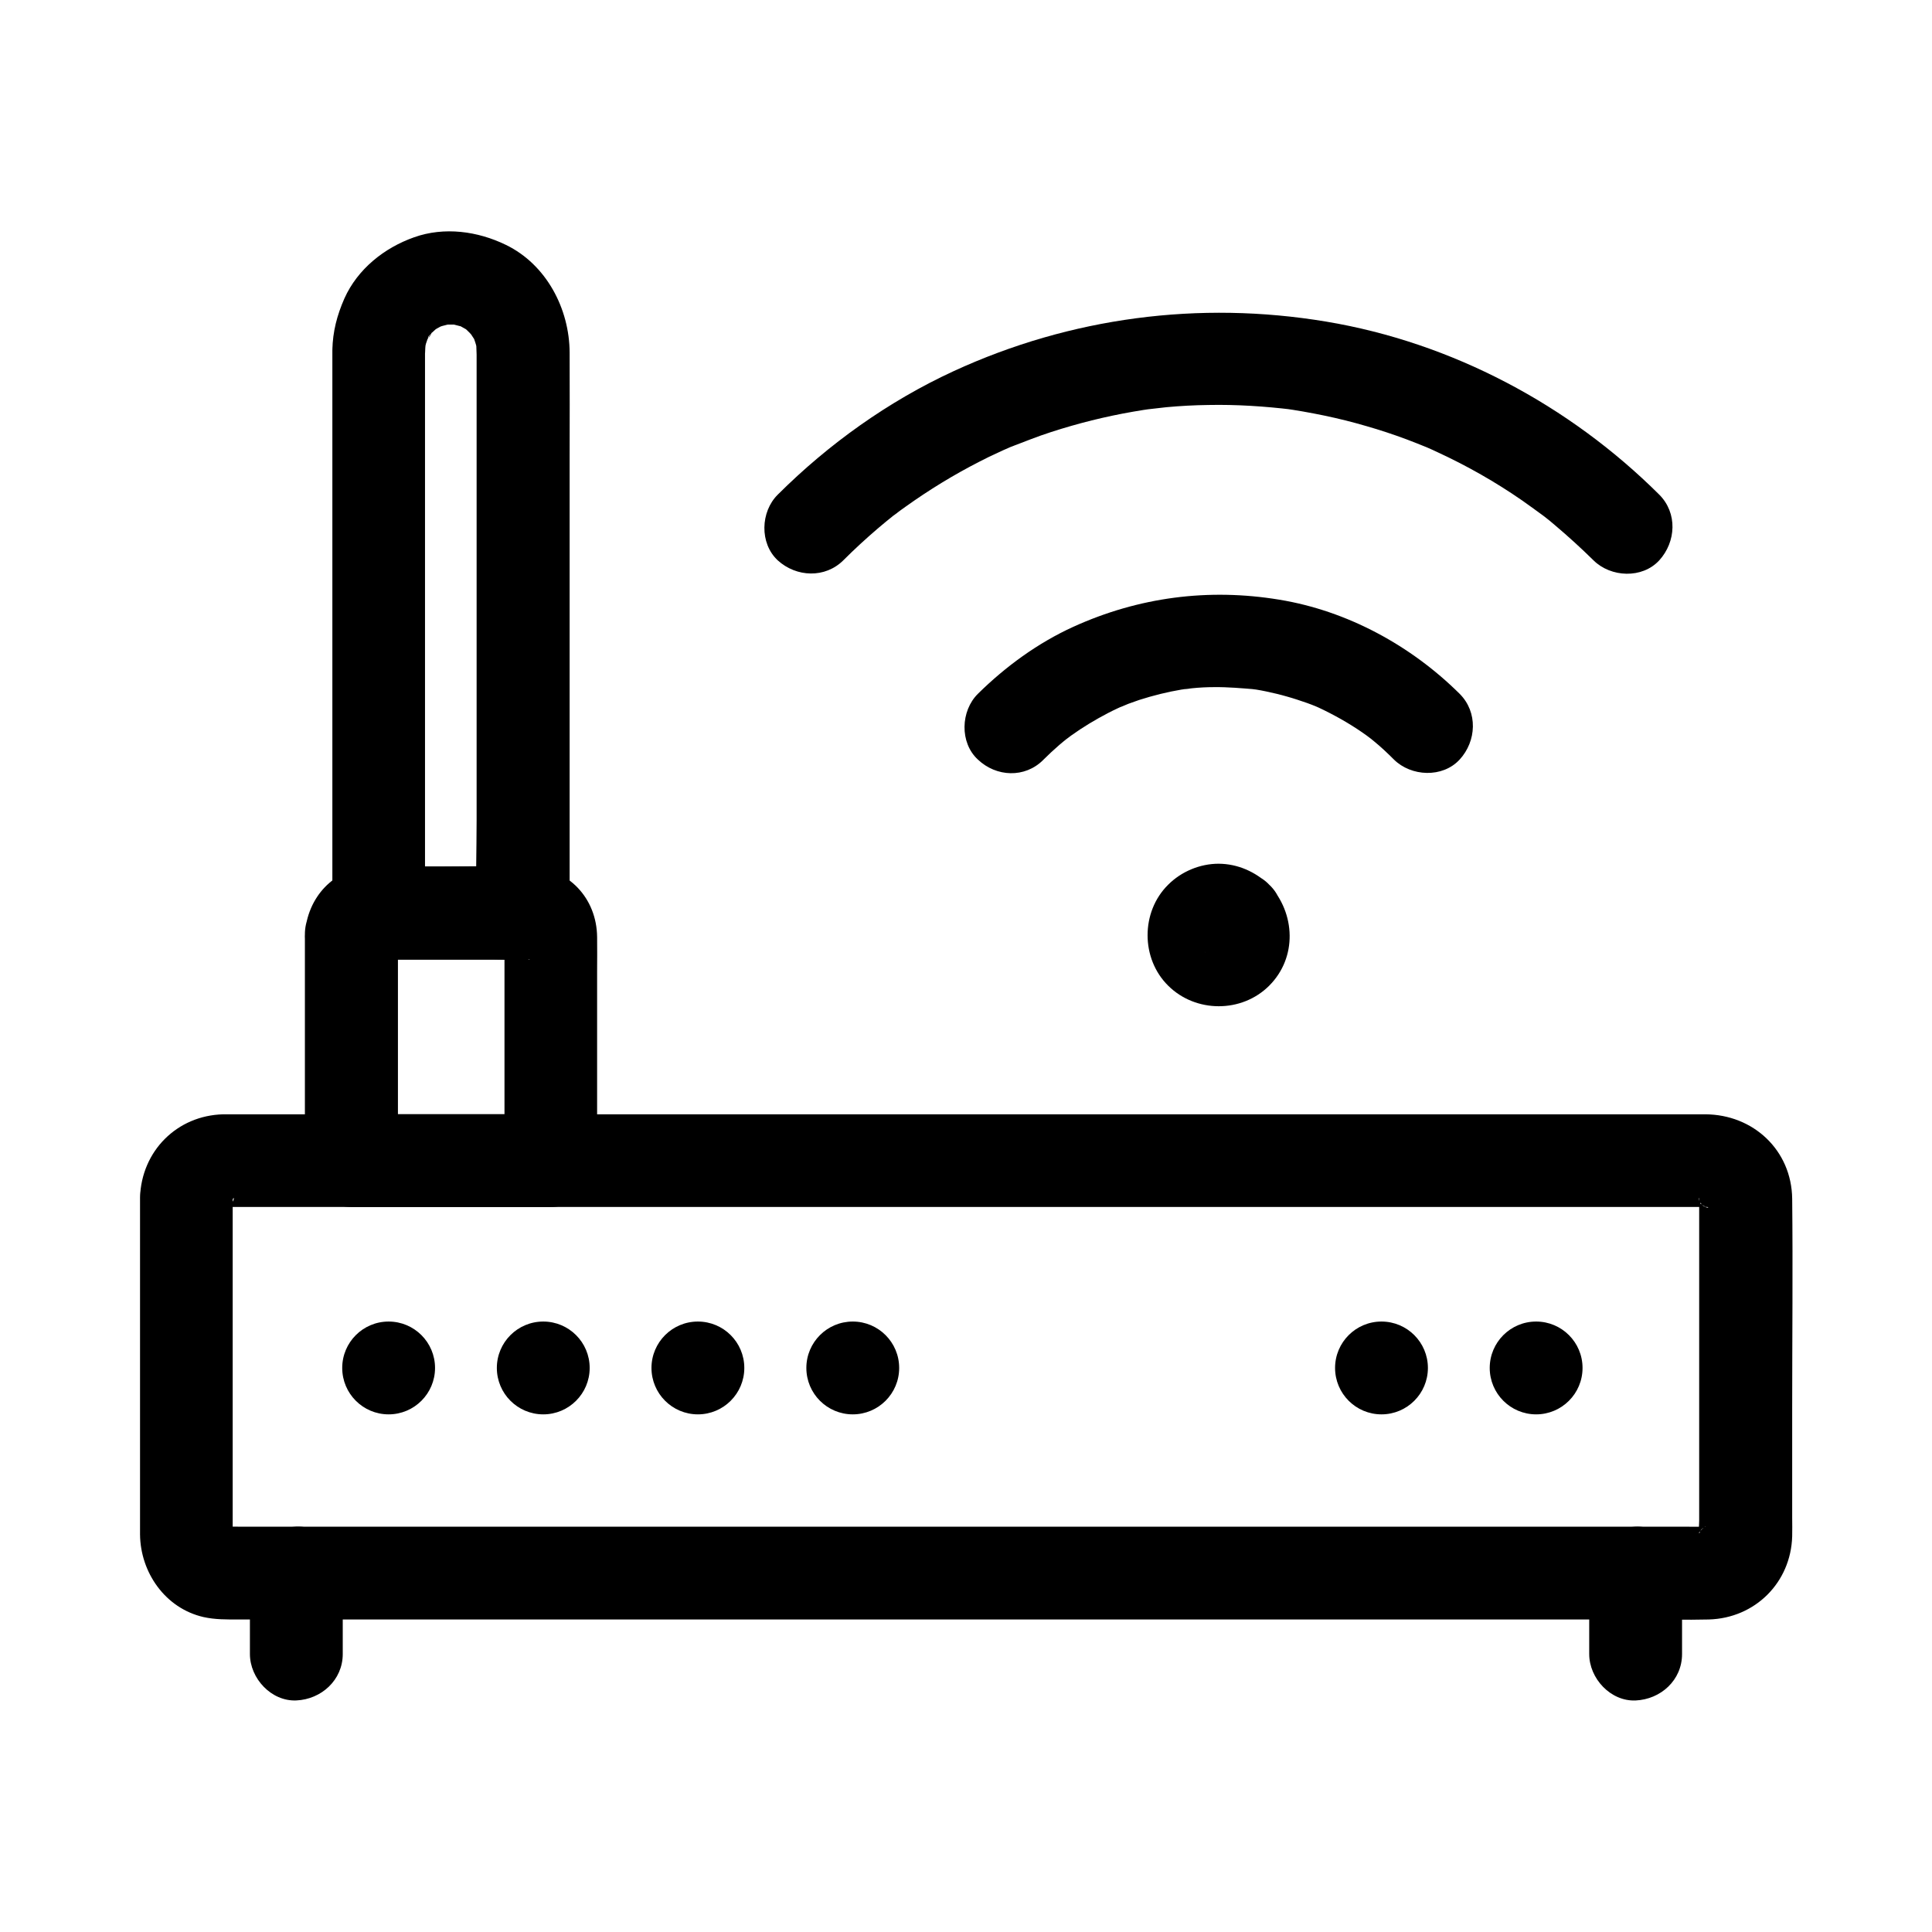 <?xml version="1.0" encoding="UTF-8"?>
<!-- Uploaded to: SVG Repo, www.svgrepo.com, Generator: SVG Repo Mixer Tools -->
<svg fill="#000000" width="800px" height="800px" version="1.1" viewBox="144 144 512 512" xmlns="http://www.w3.org/2000/svg">
 <g>
  <path d="m462.93 395.87c0.246 0.246 0.492 0.543 0.688 0.836-0.641-0.836-1.277-1.672-1.918-2.508 0.297 0.441 0.543 0.887 0.738 1.379-0.395-0.984-0.836-1.969-1.23-2.953 0.195 0.492 0.297 0.984 0.395 1.477-0.148-1.082-0.297-2.164-0.441-3.246 0.098 0.688 0.098 1.328 0 2.016 0.148-1.082 0.297-2.164 0.441-3.246-0.098 0.543-0.246 0.984-0.395 1.477 0.395-0.984 0.836-1.969 1.23-2.953-0.246 0.492-0.441 0.934-0.738 1.379 0.641-0.836 1.277-1.672 1.918-2.508-0.441 0.59-0.934 1.082-1.523 1.523 0.836-0.641 1.672-1.277 2.508-1.918-0.441 0.297-0.887 0.543-1.379 0.738 0.984-0.395 1.969-0.836 2.953-1.23-0.492 0.195-0.984 0.297-1.477 0.395 1.082-0.148 2.164-0.297 3.246-0.441-0.688 0.098-1.328 0.098-2.016 0 1.082 0.148 2.164 0.297 3.246 0.441-0.543-0.098-0.984-0.246-1.477-0.395 0.984 0.395 1.969 0.836 2.953 1.23-0.492-0.246-0.934-0.441-1.379-0.738 0.836 0.641 1.672 1.277 2.508 1.918-0.59-0.441-1.082-0.934-1.523-1.523 0.641 0.836 1.277 1.672 1.918 2.508-0.297-0.441-0.543-0.887-0.738-1.379 0.395 0.984 0.836 1.969 1.23 2.953-0.195-0.492-0.297-0.984-0.395-1.477 0.148 1.082 0.297 2.164 0.441 3.246-0.098-0.688-0.098-1.328 0-2.016-0.148 1.082-0.297 2.164-0.441 3.246 0.098-0.543 0.246-0.984 0.395-1.477-0.395 0.984-0.836 1.969-1.23 2.953 0.246-0.492 0.441-0.934 0.738-1.379-0.641 0.836-1.277 1.672-1.918 2.508 0.441-0.59 0.934-1.082 1.523-1.523-0.836 0.641-1.672 1.277-2.508 1.918 0.441-0.297 0.887-0.543 1.379-0.738-0.984 0.395-1.969 0.836-2.953 1.23 0.492-0.195 0.984-0.297 1.477-0.395-1.082 0.148-2.164 0.297-3.246 0.441 0.688-0.098 1.328-0.098 2.016 0-1.082-0.148-2.164-0.297-3.246-0.441 0.543 0.098 0.984 0.246 1.477 0.395-0.984-0.395-1.969-0.836-2.953-1.23 0.492 0.246 0.934 0.441 1.379 0.738-0.836-0.641-1.672-1.277-2.508-1.918 0.293 0.195 0.539 0.441 0.836 0.688 4.723 4.379 12.793 5.019 17.418 0 4.379-4.723 5.066-12.742 0-17.418-3.738-3.445-8.266-5.512-13.383-5.559-4.969 0-9.891 2.066-13.383 5.559-7.281 7.184-7.281 19.582 0 26.766 7.281 7.231 19.484 7.281 26.766 0 7.477-7.477 6.988-19.188 0-26.766-4.379-4.723-13.039-4.773-17.418 0-4.676 5.117-4.676 12.348 0 17.418z"/>
  <path d="m420.46 345.39c1.379-1.379 2.754-2.656 4.231-3.938 0.738-0.641 1.477-1.23 2.215-1.82 1.574-1.277-0.641 0.492-0.789 0.59 0.59-0.395 1.133-0.836 1.723-1.277 3.148-2.262 6.445-4.231 9.84-6.004 0.836-0.441 1.672-0.836 2.508-1.23 0.395-0.195 3.445-1.574 1.379-0.641-2.066 0.934 0.984-0.344 1.426-0.543 0.984-0.344 1.918-0.688 2.902-1.031 3.691-1.18 7.43-2.117 11.219-2.754 1.082-0.195 4.035-0.297 0.098-0.051 0.887-0.051 1.82-0.195 2.707-0.297 1.918-0.195 3.836-0.297 5.758-0.297 3.738-0.051 7.43 0.297 11.121 0.59-0.098 0-3.246-0.492-1.277-0.148 0.441 0.098 0.887 0.148 1.328 0.195 0.887 0.148 1.77 0.297 2.656 0.492 1.871 0.395 3.738 0.836 5.609 1.379 1.77 0.492 3.492 1.082 5.215 1.672 0.836 0.297 1.723 0.641 2.559 0.984 1.477 0.543-2.461-1.082-1.031-0.441 0.543 0.246 1.031 0.441 1.574 0.688 3.984 1.871 7.871 4.035 11.512 6.543 0.887 0.59 1.723 1.23 2.559 1.871 1.277 0.934-2.016-1.625-0.789-0.641 0.441 0.395 0.934 0.738 1.379 1.133 1.871 1.523 3.641 3.199 5.312 4.871 4.574 4.527 12.891 4.922 17.418 0 4.477-4.871 4.871-12.547 0-17.418-12.891-12.793-29.766-21.992-47.773-24.945-18.793-3.102-37.293-0.688-54.613 7.184-9.398 4.281-17.957 10.527-25.289 17.762-4.574 4.527-4.871 12.941 0 17.418 4.871 4.633 12.445 4.977 17.316 0.105z"/>
  <path d="m367.53 292.45c2.902-2.902 5.902-5.656 9.055-8.363 1.426-1.23 2.953-2.461 4.43-3.641 0.59-0.492 1.82-1.23-0.789 0.59 0.395-0.246 0.738-0.59 1.133-0.836 0.836-0.641 1.723-1.277 2.559-1.871 6.25-4.477 12.84-8.512 19.68-12.004 1.625-0.836 3.297-1.672 4.969-2.41 0.836-0.395 1.672-0.789 2.508-1.133 0.441-0.195 0.836-0.395 1.277-0.543 1.82-0.789 0.098 0-0.738 0.297 3.641-1.379 7.231-2.856 10.922-4.035 7.133-2.312 14.414-4.133 21.797-5.41 0.887-0.148 1.77-0.297 2.656-0.441 0.441-0.051 0.887-0.148 1.328-0.195 2.016-0.297-1.133 0.148-1.277 0.148 2.016-0.195 4.035-0.492 6.051-0.688 3.691-0.344 7.43-0.543 11.168-0.59 7.477-0.148 14.859 0.344 22.289 1.23 1.574 0.195-2.805-0.395-1.277-0.148 0.441 0.051 0.887 0.148 1.328 0.195 0.887 0.148 1.77 0.297 2.656 0.441 1.918 0.344 3.789 0.688 5.656 1.082 3.789 0.789 7.527 1.723 11.219 2.805 3.59 1.031 7.184 2.215 10.727 3.543 1.723 0.641 3.394 1.328 5.117 2.016 1.426 0.59-2.461-1.082-1.031-0.441 0.441 0.195 0.836 0.344 1.277 0.543 0.934 0.395 1.871 0.836 2.805 1.277 7.773 3.59 15.301 7.871 22.336 12.742 1.82 1.277 3.641 2.609 5.461 3.938 0.395 0.297 1.723 1.277 0.148 0.098-1.672-1.23 0.098 0.051 0.441 0.344 0.934 0.738 1.871 1.477 2.754 2.262 3.492 2.953 6.887 6.051 10.137 9.25 4.574 4.527 12.891 4.922 17.418 0 4.477-4.922 4.871-12.547 0-17.418-23.863-23.762-54.957-40.297-88.266-45.855-33.652-5.609-67.75-1.133-98.746 13.137-17.27 7.969-33.113 19.285-46.594 32.719-4.574 4.527-4.871 12.891 0 17.418 4.922 4.477 12.547 4.82 17.418-0.051z"/>
  <path d="m181.11 461.3v51.266 30.945 7.133c0.098 10.086 6.691 19.582 16.828 21.895 3.102 0.688 6.102 0.641 9.199 0.641h12.055 43.938 62.387 72.078 72.129 63.516 45.461c6.051 0 12.102 0.148 18.156 0 12.25-0.344 21.746-9.789 22.09-22.043 0.051-1.625 0-3.297 0-4.922v-28.781c0-18.598 0.195-37.195 0-55.742-0.148-12.891-10.332-22.336-23.027-22.387h-8.266-37.836-58.844-70.602-73.16-66.469-50.625-25.535-1.426c-12.254 0.301-21.652 9.746-22.047 21.996-0.195 6.445 5.805 12.594 12.301 12.301 6.84-0.297 12.055-5.41 12.301-12.301 0.098-2.41-0.543 2.609-0.148 0.984 0.395-1.723 0.836-0.297-0.492 0.836 0.098-0.098 0.641-1.082 0.641-1.082 0 0.148-2.066 2.363-0.738 1.031 1.328-1.328-0.887 0.738-1.031 0.738 0.148 0 2.508-1.23 0.195-0.246-2.262 0.984 0.098-0.098 0.344 0.051 0.098 0.051-3.492 0.148-1.277 0.246h0.297 2.215 10.332 40.344 59.828 69.816 71.98 64.648 48.805 24.207 1.18c2.215-0.098-2.902-0.688-0.688-0.098 1.379 0.395-0.246 0.492-1.18-0.543 0 0.051 0.934 0.59 1.082 0.641-1.328-0.297-2.066-1.723-1.031-0.738 1.625 1.625-1.426-2.117-0.543-0.789 0.984 1.523-0.395 0.688-0.297-0.934 0.051 0.195 0.148 0.395 0.195 0.59 0.297 1.277 0.246 0.836-0.098-1.328-0.098 0.441 0 1.18 0 1.672v22.141 62.535c0 1.477-0.297 3.344 0 4.82-0.395-2.164 0.543-2.609 0-1.031-0.492 1.523 1.523-2.902 0.344-0.934-0.738 1.23-0.395-0.344 0.836-0.984-0.051 0-0.836 0.738-0.887 0.887 0.789-1.523 2.262-1.477 0.688-0.688-1.328 0.688 2.656-0.984 1.18-0.492-2.609 0.836 2.508 0.098 0.344 0h-0.344c-2.164 0.051-4.379 0-6.543 0h-34.488-55.793-68.34-72.129-67.207-53.48-31.094c-1.426 0-2.856-0.051-4.281 0-0.543 0.051-1.574-0.148 0.297 0.098 2.609 0.344-0.098-0.246-0.246-0.195 0.148-0.051 2.856 1.426 1.23 0.441-1.625-0.934 0.887 0.641 0.984 0.836-0.051-0.148-1.82-2.117-0.297-0.148 1.523 1.969 0.051-0.246-0.051-0.344 0.148 0.098 1.031 3 0.543 1.18-0.59-2.215 0 3 0.098 0.688v-1.133-8.316-65.438-14.957c0-6.445-5.656-12.594-12.301-12.301-6.641 0.301-12.25 5.418-12.25 12.305z"/>
  <path d="m224.8 391.59v52.449 7.527c0 6.641 5.656 12.301 12.301 12.301h46.148 6.691c6.641 0 12.301-5.656 12.301-12.301v-50.332c0-2.953 0.051-5.953 0-8.906-0.098-10.281-7.578-18.301-17.957-18.648-7.969-0.297-15.988 0-23.961 0h-15.105-2.856c-9.938 0.395-16.973 8.168-17.562 17.91-0.395 6.445 5.902 12.594 12.301 12.301 6.988-0.297 11.906-5.41 12.301-12.301-0.098 1.426-0.441 2.508-1.133 3.738 0.543-0.934 0.887-0.789-0.836 0.984-0.098 0.098-2.609 1.82-0.984 0.836-0.984 0.59-2.609 1.328-3.738 1.133 0.148 0.051 0.344 0 0.492 0 1.133 0.051 2.262 0 3.445 0h13.234 14.906c3 0 6.102 0.297 9.102 0h0.492c0.051 0.441-4.082-1.328-3.738-1.133 0.492 0.297 1.031 0.836-0.246-0.297-0.246-0.246-2.461-3-1.77-1.82 0.836 1.328-1.625-3.394-0.934-3.445v1.277 8.906 29.473 20.32l12.301-12.301h-46.148-6.691c4.082 4.082 8.215 8.215 12.301 12.301v-52.449-7.527c0-6.445-5.656-12.594-12.301-12.301-6.699 0.301-12.355 5.414-12.355 12.305z"/>
  <path d="m232.08 236.75v50.625 80.098 18.449c0 6.641 5.656 12.301 12.301 12.301h38.277c6.641 0 12.301-5.656 12.301-12.301v-21.746-48.414-50.625c0-9.25 0.051-18.449 0-27.699-0.051-11.609-6.148-23.32-16.875-28.535-7.477-3.641-16.336-4.871-24.355-2.016-7.922 2.805-14.957 8.414-18.449 16.188-1.969 4.473-3.102 8.805-3.199 13.676-0.098 6.445 5.758 12.594 12.301 12.301 6.742-0.297 12.203-5.41 12.301-12.301 0-0.688 0.148-1.379 0.098-2.016 0-0.098-0.543 2.856-0.195 1.625 0.098-0.441 0.195-0.887 0.297-1.277 0.148-0.543 0.984-2.609 0.098-0.688-0.887 2.016 0.246-0.395 0.492-0.836 0.297-0.543 0.836-1.082 1.031-1.625-0.738 1.969-1.574 1.871-0.738 0.984 0.246-0.246 0.441-0.492 0.641-0.688 0.441-0.441 0.984-0.836 1.379-1.328 0.789-0.836-1.23 0.934-1.23 0.934 0.344-0.098 0.738-0.492 1.082-0.688 0.641-0.395 1.328-0.688 1.969-1.082 1.031-0.59-1.477 0.641-1.426 0.641 0.246 0 0.688-0.246 0.934-0.297 0.641-0.195 1.277-0.297 1.918-0.492 1.23-0.344-1.723 0.195-1.625 0.195 0.441 0 0.934-0.098 1.379-0.098h1.723c0.344 0 0.688 0.098 1.031 0.098 0.098 0-2.856-0.543-1.625-0.195 0.641 0.195 1.277 0.297 1.918 0.492 2.508 0.688-2.215-1.277 0.051-0.051 0.543 0.297 1.133 0.641 1.672 0.934 0.246 0.148 0.543 0.441 0.789 0.543 0 0-2.016-1.77-1.23-0.934 0.441 0.441 0.934 0.836 1.379 1.328 0.297 0.297 0.543 0.641 0.836 0.934 0.934 0.836-1.328-2.117-0.738-0.984 0.297 0.543 0.688 1.082 1.031 1.625 0.246 0.441 1.23 2.559 0.344 0.59-0.887-1.969 0.051 0.395 0.195 1.031 0.098 0.297 0.098 0.641 0.195 0.984 0.395 1.379-0.195-2.754-0.148-1.277 0 0.934 0.098 1.918 0.098 2.856v27.602 48.512 47.184c0 8.117-0.297 16.234 0 24.355v0.344c4.082-4.082 8.215-8.215 12.301-12.301h-38.277c4.082 4.082 8.215 8.215 12.301 12.301v-50.625-80.098-18.449c0-6.445-5.656-12.594-12.301-12.301-6.586 0.281-12.246 5.348-12.246 12.238z"/>
  <path d="m282.66 373.68h-38.277c-6.445 0-12.594 5.656-12.301 12.301 0.297 6.641 5.41 12.301 12.301 12.301h38.277c6.445 0 12.594-5.656 12.301-12.301-0.297-6.691-5.414-12.301-12.301-12.301z"/>
  <path d="m589.76 582.34v-21.453c0-6.445-5.656-12.594-12.301-12.301-6.641 0.297-12.301 5.41-12.301 12.301v21.453c0 6.445 5.656 12.594 12.301 12.301 6.644-0.297 12.301-5.363 12.301-12.301z"/>
  <path d="m210.23 560.88v21.453c0 6.445 5.656 12.594 12.301 12.301 6.641-0.297 12.301-5.41 12.301-12.301v-21.453c0-6.445-5.656-12.594-12.301-12.301-6.644 0.297-12.301 5.414-12.301 12.301z"/>
  <path d="m259.29 506.52c0 6.793-5.508 12.301-12.301 12.301s-12.297-5.508-12.297-12.301 5.504-12.297 12.297-12.297 12.301 5.504 12.301 12.297"/>
  <path d="m300.27 506.52c0 6.793-5.508 12.301-12.301 12.301s-12.301-5.508-12.301-12.301 5.508-12.297 12.301-12.297 12.301 5.504 12.301 12.297"/>
  <path d="m341.25 506.52c0 6.793-5.508 12.301-12.301 12.301s-12.301-5.508-12.301-12.301 5.508-12.297 12.301-12.297 12.301 5.504 12.301 12.297"/>
  <path d="m382.29 506.52c0 6.793-5.504 12.301-12.297 12.301-6.797 0-12.301-5.508-12.301-12.301s5.504-12.297 12.301-12.297c6.793 0 12.297 5.504 12.297 12.297"/>
  <path d="m522.41 506.52c0 6.793-5.508 12.301-12.301 12.301s-12.301-5.508-12.301-12.301 5.508-12.297 12.301-12.297 12.301 5.504 12.301 12.297"/>
  <path d="m563.39 506.52c0 6.793-5.504 12.301-12.297 12.301s-12.301-5.508-12.301-12.301 5.508-12.297 12.301-12.297 12.297 5.504 12.297 12.297"/>
 </g>
</svg>